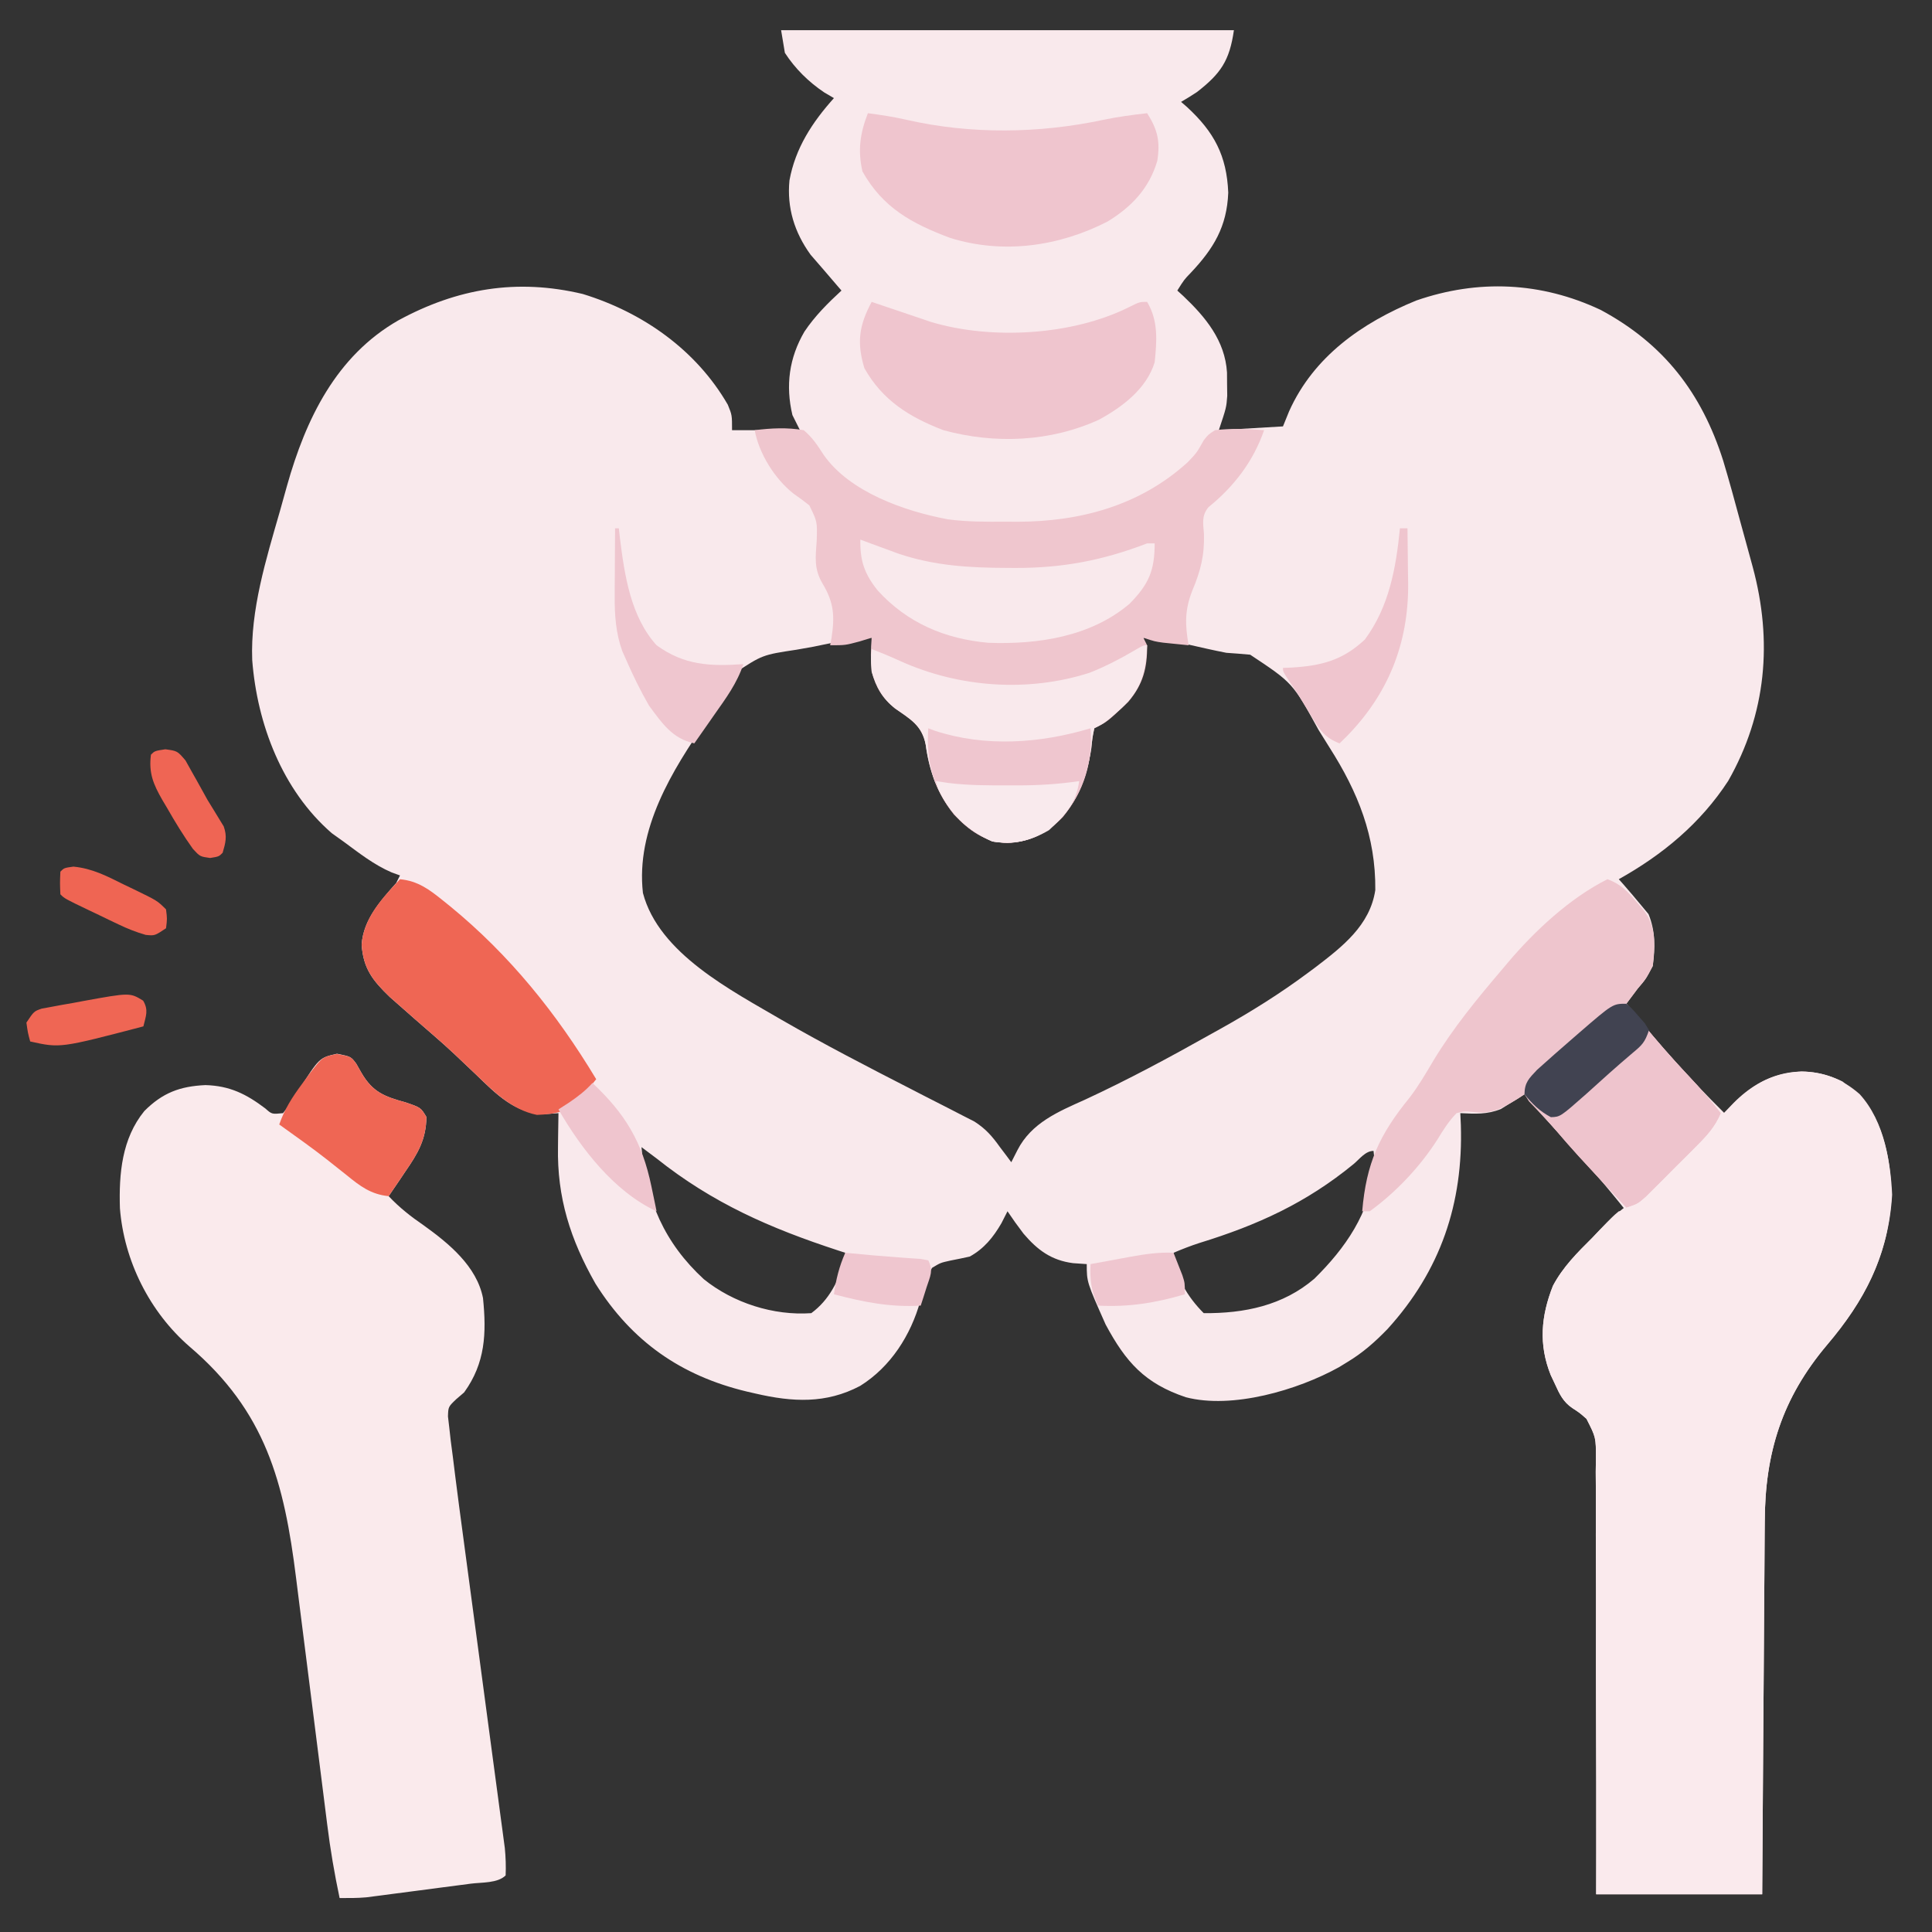 <?xml version="1.0" encoding="UTF-8"?>
<svg version="1.1" xmlns="http://www.w3.org/2000/svg" width="512" height="512">
<rect width="100%" height="100%" fill="#333333" stroke="none"/>
<path d="M0 0 C39.6 0 79.2 0 120 0 C118.846 8.081 116.518 11.494 110.203 16.395 C108.836 17.316 107.423 18.167 106 19 C106.531 19.461 107.062 19.923 107.609 20.398 C114.762 27.003 118.101 33.254 118.5 43.062 C118.143 52.046 114.651 57.838 108.586 64.273 C106.81 66.117 106.81 66.117 105 69 C105.531 69.485 106.062 69.969 106.609 70.469 C112.494 76.052 117.644 82.265 118.168 90.707 C118.174 91.732 118.181 92.757 118.188 93.812 C118.202 94.83 118.216 95.847 118.23 96.895 C118 100 118 100 116 106 C124.415 105.505 124.415 105.505 133 105 C133.804 103.02 133.804 103.02 134.625 101 C141.133 86.483 153.926 77.528 168.324 71.641 C184.729 65.96 201.418 66.697 217.188 74.125 C233.924 83.111 243.942 96.108 249.657 114.066 C251.292 119.494 252.772 124.965 254.25 130.438 C254.7 132.075 255.15 133.712 255.602 135.35 C256.032 136.919 256.462 138.489 256.891 140.059 C257.089 140.783 257.286 141.507 257.49 142.253 C262.8 161.924 261.12 181.158 250.984 198.961 C243.627 210.229 233.635 218.491 222 225 C222.398 225.447 222.797 225.895 223.207 226.355 C224.835 228.213 226.422 230.1 228 232 C228.619 232.743 229.238 233.485 229.875 234.25 C231.718 238.756 231.648 243.211 231 248 C229.188 251.438 229.188 251.438 227 254 C225.993 255.328 224.992 256.661 224 258 C232.095 268.2 240.742 277.843 250 287 C250.436 286.529 250.871 286.059 251.32 285.574 C257.08 279.552 261.981 276.528 270.414 275.945 C276.456 276.073 281.256 277.973 285.812 281.938 C292.458 289.184 294.384 300.75 294.207 310.328 C293.031 325.512 286.93 336.943 277.203 348.391 C265.271 362.523 260.721 377.015 260.681 395.346 C260.671 396.421 260.661 397.495 260.651 398.602 C260.62 402.114 260.603 405.625 260.586 409.137 C260.567 411.587 260.548 414.038 260.527 416.488 C260.476 422.908 260.436 429.327 260.399 435.747 C260.359 442.31 260.308 448.873 260.258 455.436 C260.161 468.29 260.078 481.145 260 494 C245.48 494 230.96 494 216 494 C216.006 490.275 216.013 486.55 216.019 482.712 C216.035 470.411 216.013 458.11 215.972 445.808 C215.947 438.349 215.936 430.89 215.955 423.431 C215.972 416.929 215.965 410.427 215.928 403.925 C215.909 400.482 215.902 397.041 215.925 393.599 C215.95 389.753 215.921 385.909 215.886 382.064 C215.902 380.926 215.918 379.788 215.934 378.616 C215.946 372.924 215.946 372.924 213.444 368.017 C211.609 366.396 211.609 366.396 209.67 365.145 C207.263 363.494 206.316 361.494 205.125 358.875 C204.736 358.047 204.346 357.22 203.945 356.367 C200.728 348.311 201.381 340.776 204.539 332.77 C207.183 327.758 211.009 323.964 215 320 C215.683 319.281 216.366 318.561 217.07 317.82 C220.462 314.286 220.462 314.286 222 313 C222.66 313 223.32 313 224 313 C218.663 306.275 213.115 299.859 207.26 293.586 C203.734 289.808 200.318 285.964 197 282 C196.443 282.361 195.886 282.722 195.312 283.094 C194.549 283.558 193.786 284.022 193 284.5 C192.257 284.964 191.515 285.428 190.75 285.906 C186.997 287.399 184.024 287.171 180 287 C180.046 288.042 180.093 289.083 180.141 290.156 C180.783 310.903 174.799 328.712 160.695 344.219 C157.357 347.663 154.113 350.537 150 353 C149.29 353.436 148.579 353.871 147.848 354.32 C136.912 360.398 119.534 365.495 107.254 362.281 C96.367 358.618 91.368 352.988 86 343 C81 331.744 81 331.744 81 327 C79.804 326.918 78.608 326.835 77.375 326.75 C71.631 326.01 67.957 323.282 64.25 318.938 C62.77 317.005 61.35 315.025 60 313 C59.464 314.052 58.928 315.104 58.375 316.188 C56.217 319.897 53.799 322.899 50 325 C48.297 325.38 46.588 325.732 44.875 326.062 C42.237 326.646 42.237 326.646 40 328 C38.471 330.855 37.724 333.599 36.91 336.73 C34.376 345.834 29.048 354.226 20.953 359.277 C11.867 364.077 3.013 363.565 -6.75 361.312 C-7.929 361.041 -7.929 361.041 -9.131 360.765 C-26.571 356.572 -39.571 347.48 -49.188 332.188 C-55.845 320.505 -59.396 309.358 -59.125 295.938 C-59.116 295.072 -59.107 294.206 -59.098 293.314 C-59.074 291.21 -59.039 289.105 -59 287 C-60.176 287.082 -61.351 287.165 -62.562 287.25 C-70.471 287.218 -75.578 281.874 -80.938 276.688 C-82.17 275.519 -83.403 274.351 -84.637 273.184 C-85.511 272.352 -85.511 272.352 -86.404 271.503 C-88.313 269.705 -90.267 267.966 -92.25 266.25 C-95.263 263.639 -98.267 261.02 -101.25 258.375 C-102.06 257.661 -102.869 256.947 -103.703 256.211 C-108.268 251.817 -110.722 248.668 -111.164 242.336 C-110.698 235.7 -106.217 230.787 -102 226 C-101.67 225.34 -101.34 224.68 -101 224 C-101.723 223.738 -102.446 223.477 -103.191 223.207 C-107.923 221.173 -111.867 218.037 -116 215 C-117.011 214.278 -118.021 213.556 -119.062 212.812 C-132.199 201.43 -138.858 183.875 -140.16 166.914 C-140.667 153.636 -136.469 140.157 -132.831 127.499 C-132.185 125.241 -131.56 122.978 -130.936 120.715 C-125.972 103.082 -117.93 86.343 -101.43 76.898 C-85.794 68.404 -70.018 65.761 -52.574 69.906 C-36.633 74.784 -22.474 84.778 -14.125 99.25 C-13 102 -13 102 -13 106 C-7.06 106 -1.12 106 5 106 C4.34 104.68 3.68 103.36 3 102 C1.14 94.156 2.124 86.835 6.188 79.875 C8.954 75.751 12.361 72.356 16 69 C15.613 68.553 15.227 68.105 14.828 67.645 C13.745 66.387 12.666 65.127 11.59 63.863 C10.341 62.4 9.079 60.948 7.812 59.5 C3.547 53.616 1.505 47.048 2.215 39.809 C3.781 31.234 8.259 24.398 14 18 C13.154 17.505 12.309 17.01 11.438 16.5 C7.296 13.72 3.708 10.193 1 6 C0.67 4.02 0.34 2.04 0 0 Z M8.562 163.386 C7.074 163.668 5.584 163.933 4.09 164.179 C-4.963 165.547 -4.963 165.547 -12.405 170.461 C-14.163 173.239 -15.6 176.029 -17 179 C-17.844 180.297 -18.716 181.576 -19.625 182.828 C-28.913 196.16 -38.531 211.775 -36.617 228.648 C-32.398 244.724 -13.06 254.534 0.245 262.334 C11.492 268.811 23.013 274.761 34.562 280.676 C35.614 281.219 36.666 281.763 37.75 282.323 C40.015 283.492 42.287 284.65 44.562 285.798 C45.718 286.395 46.873 286.991 48.062 287.605 C49.105 288.137 50.148 288.668 51.223 289.216 C54.232 291.149 55.931 293.105 58 296 C58.866 297.145 58.866 297.145 59.75 298.312 C60.163 298.869 60.575 299.426 61 300 C61.536 298.948 62.072 297.896 62.625 296.812 C66.323 289.559 73.455 286.6 80.5 283.438 C91.96 278.133 102.997 272.189 114 266 C114.779 265.567 115.558 265.134 116.36 264.688 C124.458 260.171 132.182 255.351 139.625 249.812 C140.264 249.337 140.903 248.862 141.562 248.373 C148.703 242.913 156.061 237.251 157.469 227.879 C157.603 213.645 152.88 201.928 145.315 190.066 C144.35 188.549 143.401 187.022 142.462 185.488 C135.585 172.976 135.585 172.976 124.312 165.5 C122.211 165.304 120.106 165.142 118 165 C114.628 164.352 111.286 163.572 107.938 162.812 C106.302 162.459 104.665 162.111 103.027 161.77 C102.323 161.621 101.62 161.473 100.894 161.32 C98.827 160.917 98.827 160.917 96 161 C96.082 162.155 96.165 163.31 96.25 164.5 C96.22 170.231 94.281 174.656 90.281 178.766 C87.636 181.074 84.923 183.051 82 185 C81.378 187.545 81.378 187.545 81.125 190.5 C80.034 197.948 77.791 204.881 72 210 C66.793 213.472 62.324 214.964 56 214 C49.905 211.788 45.7 207.464 42.875 201.707 C41.127 197.563 39.921 193.766 39.312 189.312 C38.344 184.248 35.247 182.572 31.195 179.738 C26.355 175.906 24.959 170.948 24.25 165 C24.151 163.668 24.062 162.335 24 161 C18.834 161 13.625 162.398 8.562 163.386 Z M-37 296 C-35.858 310.03 -30.913 321.412 -20.465 331.012 C-12.689 337.284 -2.016 340.713 8 340 C12.844 336.425 15.046 331.556 17 326 C17 325.34 17 324.68 17 324 C16.382 323.8 15.764 323.599 15.127 323.393 C-2.942 317.476 -18.089 310.868 -33 299 C-34.33 297.995 -35.662 296.993 -37 296 Z M151.698 300.505 C139.161 310.784 126.283 316.654 110.858 321.401 C108.523 322.154 106.259 323.045 104 324 C104.314 330.132 107.685 335.685 112 340 C122.776 340.091 133.007 337.986 141.312 330.875 C149.529 322.79 156.027 313.459 157.238 301.684 C157.282 299.611 157.282 299.611 157 297 C154.84 297 153.297 299.183 151.698 300.505 Z " fill="#F9E9EC" transform="translate(207,8)"/>
<path d="M0 0 C3.688 0.75 3.688 0.75 5.09 2.625 C5.535 3.409 5.979 4.192 6.438 5 C9.429 10.172 12.564 11.355 18.199 12.898 C22.191 14.265 22.191 14.265 23.688 16.75 C23.637 22.705 21.388 26.465 18.125 31.188 C17.7 31.824 17.276 32.46 16.838 33.115 C15.799 34.668 14.745 36.21 13.688 37.75 C16.56 40.791 19.552 43.14 23 45.5 C29.643 50.28 37.018 56.297 38.688 64.75 C39.636 74.081 39.312 81.98 33.688 89.75 C32.996 90.344 32.304 90.939 31.591 91.551 C29.483 93.571 29.483 93.571 29.405 96.131 C29.571 97.542 29.571 97.542 29.74 98.982 C29.869 100.142 29.997 101.303 30.13 102.498 C30.314 103.915 30.5 105.333 30.688 106.75 C30.904 108.492 31.12 110.234 31.336 111.977 C31.993 117.189 32.685 122.396 33.386 127.602 C33.856 131.091 34.321 134.58 34.785 138.069 C35.769 145.463 36.759 152.857 37.75 160.25 C38.902 168.85 40.052 177.45 41.196 186.051 C41.654 189.486 42.116 192.921 42.579 196.356 C42.859 198.456 43.139 200.557 43.418 202.658 C43.612 204.087 43.612 204.087 43.81 205.545 C43.927 206.425 44.043 207.305 44.163 208.212 C44.265 208.972 44.367 209.732 44.472 210.516 C44.707 212.95 44.79 215.306 44.688 217.75 C42.585 219.852 38.356 219.568 35.453 219.941 C34.623 220.051 33.793 220.161 32.937 220.273 C31.176 220.505 29.414 220.734 27.651 220.962 C24.962 221.309 22.274 221.665 19.586 222.021 C17.875 222.245 16.164 222.469 14.453 222.691 C13.25 222.851 13.25 222.851 12.022 223.013 C11.265 223.11 10.508 223.207 9.728 223.307 C9.067 223.393 8.406 223.479 7.725 223.567 C5.371 223.778 3.049 223.761 0.688 223.75 C-0.681 217.283 -1.784 210.843 -2.594 204.284 C-2.762 202.952 -2.762 202.952 -2.934 201.594 C-3.176 199.685 -3.416 197.776 -3.655 195.867 C-4.034 192.833 -4.418 189.8 -4.804 186.768 C-5.9 178.151 -6.987 169.534 -8.069 160.915 C-8.734 155.625 -9.405 150.336 -10.08 145.047 C-10.334 143.046 -10.585 141.044 -10.834 139.042 C-14.01 113.509 -18.909 94.82 -39.062 77.625 C-49.652 68.454 -56.443 54.892 -57.531 40.945 C-57.817 31.785 -57.023 22.515 -51.062 15.188 C-46.245 10.36 -41.645 8.621 -34.875 8.312 C-28.44 8.489 -24.053 10.676 -19 14.5 C-17.261 16.048 -17.261 16.048 -14.312 15.75 C-12.261 13.166 -12.261 13.166 -10.312 9.938 C-4.717 1.068 -4.717 1.068 0 0 Z " fill="#FAEAEC" transform="translate(89.312,279.25)"/>
<path d="M0 0 C0.887 0.784 1.774 1.567 2.688 2.375 C3.199 2.79 3.711 3.205 4.238 3.633 C10.804 9.856 12.746 21.241 13.125 30 C12.165 45.781 5.989 57.881 -4.109 69.766 C-16.041 83.898 -20.591 98.39 -20.631 116.721 C-20.646 118.333 -20.646 118.333 -20.662 119.977 C-20.692 123.489 -20.71 127 -20.727 130.512 C-20.745 132.962 -20.765 135.413 -20.785 137.863 C-20.836 144.283 -20.876 150.702 -20.913 157.122 C-20.954 163.685 -21.005 170.248 -21.055 176.811 C-21.151 189.665 -21.235 202.52 -21.312 215.375 C-35.833 215.375 -50.352 215.375 -65.312 215.375 C-65.306 211.65 -65.3 207.925 -65.293 204.087 C-65.277 191.786 -65.299 179.485 -65.341 167.183 C-65.365 159.724 -65.377 152.265 -65.357 144.806 C-65.34 138.304 -65.348 131.802 -65.385 125.3 C-65.404 121.857 -65.41 118.416 -65.387 114.974 C-65.362 111.128 -65.392 107.284 -65.426 103.439 C-65.41 102.301 -65.394 101.163 -65.378 99.991 C-65.366 94.299 -65.366 94.299 -67.869 89.392 C-69.704 87.771 -69.704 87.771 -71.642 86.52 C-74.05 84.869 -74.997 82.869 -76.188 80.25 C-76.771 79.009 -76.771 79.009 -77.367 77.742 C-80.585 69.686 -79.931 62.151 -76.773 54.145 C-74.13 49.133 -70.303 45.339 -66.312 41.375 C-65.392 40.4 -65.392 40.4 -64.453 39.406 C-61.789 36.62 -59.133 34.201 -55.949 32.027 C-48.511 26.515 -42.293 19.43 -35.861 12.807 C-34.089 10.986 -32.307 9.174 -30.523 7.363 C-29.989 6.807 -29.454 6.251 -28.904 5.678 C-20.895 -2.435 -10.561 -5.181 0 0 Z " fill="#FAEAED" transform="translate(488.312,286.625)"/>
<path d="M0 0 C4.448 -0.542 8.569 -0.761 13 0 C15.322 1.971 16.647 3.999 18.289 6.555 C25.203 16.436 39.838 21.515 51.243 23.632 C56.303 24.308 61.34 24.287 66.438 24.25 C68.02 24.262 68.02 24.262 69.635 24.273 C86.377 24.232 102.153 19.952 114.75 8.5 C117.142 6.001 117.142 6.001 119 2.688 C120.199 1.16 120.199 1.16 122 0 C126.376 -0.517 130.615 -0.347 135 0 C132.139 8.282 127.03 14.918 120.219 20.445 C118.387 22.782 118.852 24.59 119.062 27.5 C119.228 33.173 118.161 37.327 115.973 42.527 C113.936 47.705 114.034 51.527 115 57 C113.562 56.858 112.125 56.711 110.688 56.562 C109.887 56.481 109.086 56.4 108.262 56.316 C106 56 106 56 103 55 C103.33 55.66 103.66 56.32 104 57 C104.06 63.013 102.942 67.331 99 72 C93.455 77.272 93.455 77.272 90 79 C89.492 81.477 89.492 81.477 89.188 84.438 C87.828 93.23 84.897 100.392 77.684 105.883 C73.037 108.966 68.541 109.835 63 109 C55.489 105.762 50.912 100.638 47.75 93.125 C46.505 89.829 45.793 86.792 45.312 83.312 C44.344 78.249 41.248 76.575 37.199 73.738 C33.811 71.061 32.117 68.147 31 64 C30.721 60.963 30.747 58.037 31 55 C29.391 55.495 29.391 55.495 27.75 56 C24 57 24 57 20 57 C20.119 56.371 20.237 55.742 20.359 55.094 C21.233 49.296 21.033 45.758 18.008 40.691 C15.659 36.75 16.128 33.686 16.438 29.25 C16.595 24.237 16.595 24.237 14.469 19.91 C13.091 18.826 11.68 17.784 10.242 16.781 C5.309 12.862 1.155 6.242 0 0 Z " fill="#EFC6CE" transform="translate(200,114)"/>
<path d="M0 0 C3.438 1.248 5.353 3.245 7.688 6 C8.289 6.701 8.891 7.402 9.512 8.125 C13.032 12.56 12.57 17.553 12 23 C10.188 26.438 10.188 26.438 8 29 C6.993 30.328 5.992 31.661 5 33 C10.362 39.757 15.927 46.215 21.837 52.495 C24.711 55.557 27.423 58.683 30 62 C28.468 65.623 26.3 67.958 23.535 70.73 C22.212 72.058 22.212 72.058 20.861 73.412 C19.938 74.328 19.014 75.244 18.062 76.188 C16.683 77.579 16.683 77.579 15.275 78.998 C14.392 79.879 13.508 80.76 12.598 81.668 C11.788 82.475 10.979 83.282 10.145 84.114 C8 86 8 86 5 87 C-8.585 72.455 -8.585 72.455 -15 65 C-16.311 63.499 -17.624 61.999 -18.938 60.5 C-19.958 59.333 -20.979 58.167 -22 57 C-22.818 57.541 -22.818 57.541 -23.652 58.094 C-27.87 60.689 -30.612 62.335 -35.625 61.688 C-37.877 61.456 -37.877 61.456 -40 62 C-42.11 64.171 -43.54 66.481 -45.117 69.062 C-49.721 76.245 -56.076 82.98 -63 88 C-63.66 88 -64.32 88 -65 88 C-63.921 75.224 -60.461 67.742 -52.448 57.886 C-50.063 54.78 -48.12 51.427 -46.125 48.062 C-40.88 39.387 -34.561 31.704 -28 24 C-27.473 23.373 -26.946 22.746 -26.403 22.1 C-19.285 13.68 -9.925 4.963 0 0 Z " fill="#EEC5CD" transform="translate(426,233)"/>
<path d="M0 0 C3.468 0.454 6.86 0.968 10.27 1.754 C27.287 5.638 45.373 5.39 62.414 1.754 C66.278 0.942 70.079 0.446 74 0 C76.823 4.403 77.499 7.583 76.691 12.633 C74.571 19.893 69.851 24.861 63.496 28.719 C50.602 35.338 35.742 37.423 21.762 33.035 C11.645 29.243 3.96 25.059 -1.438 15.438 C-2.728 9.847 -2.067 5.296 0 0 Z " fill="#EFC5CE" transform="translate(230,30)"/>
<path d="M0 0 C1.241 0.422 2.483 0.843 3.762 1.277 C5.404 1.831 7.046 2.384 8.688 2.938 C9.504 3.215 10.321 3.493 11.162 3.779 C11.958 4.047 12.754 4.314 13.574 4.59 C14.666 4.959 14.666 4.959 15.78 5.336 C31.803 10.13 53.254 8.894 68.262 1.363 C71 0 71 0 73 0 C75.993 5.017 75.588 10.338 75 16 C72.85 23.016 66.517 27.782 60.312 31.188 C47.385 37.129 32.662 37.737 19 34 C9.949 30.511 2.877 26.104 -1.938 17.562 C-3.959 10.785 -3.379 6.302 0 0 Z " fill="#EFC5CE" transform="translate(231,80)"/>
<path d="M0 0 C-0.313 7.04 -1.443 11.618 -6.75 16.664 C-11.262 20.631 -11.262 20.631 -14 22 C-14.508 24.477 -14.508 24.477 -14.812 27.438 C-16.172 36.23 -19.103 43.392 -26.316 48.883 C-30.963 51.966 -35.459 52.835 -41 52 C-48.511 48.762 -53.088 43.638 -56.25 36.125 C-57.495 32.829 -58.207 29.792 -58.688 26.312 C-59.655 21.252 -62.744 19.572 -66.801 16.75 C-70.143 14.09 -71.794 11.061 -73 7 C-73.25 3.5 -73.25 3.5 -73 1 C-70.414 2.012 -67.868 3.061 -65.344 4.219 C-49.805 11.22 -31.533 12.523 -15.246 7.289 C-10.956 5.585 -6.985 3.515 -3.012 1.172 C-1 0 -1 0 0 0 Z " fill="#F9E9EC" transform="translate(304,171)"/>
<path d="M0 0 C4.79 0.473 7.806 2.749 11.438 5.688 C12.045 6.175 12.653 6.663 13.279 7.165 C29.086 20.11 41.491 35.534 52 53 C51.092 54.132 50.173 55.255 49.25 56.375 C48.74 57.001 48.229 57.628 47.703 58.273 C44.258 61.766 41.14 62.241 36.293 62.461 C29.628 61.121 24.778 56.25 20.062 51.688 C18.83 50.519 17.597 49.351 16.363 48.184 C15.78 47.629 15.197 47.075 14.596 46.503 C12.687 44.705 10.733 42.966 8.75 41.25 C5.737 38.639 2.733 36.02 -0.25 33.375 C-1.06 32.661 -1.869 31.947 -2.703 31.211 C-7.268 26.817 -9.729 23.667 -10.16 17.332 C-9.675 10.269 -4.637 4.946 0 0 Z " fill="#EF6654" transform="translate(106,233)"/>
<path d="M0 0 C1.84 1.949 1.84 1.949 3.938 4.688 C8.017 9.857 12.325 14.702 16.838 19.495 C19.711 22.558 22.424 25.683 25 29 C23.468 32.623 21.3 34.958 18.535 37.73 C17.653 38.615 16.77 39.5 15.861 40.412 C14.938 41.328 14.014 42.244 13.062 43.188 C12.143 44.115 11.223 45.042 10.275 45.998 C9.392 46.879 8.508 47.76 7.598 48.668 C6.788 49.475 5.979 50.282 5.145 51.114 C3 53 3 53 0 54 C-13.807 39.217 -13.807 39.217 -18.43 33.805 C-19.591 32.47 -20.79 31.167 -22.008 29.883 C-22.665 29.179 -23.323 28.475 -24 27.75 C-24.598 27.126 -25.196 26.502 -25.812 25.859 C-27 24 -27 24 -27.023 22.09 C-25.519 19.019 -23.158 17.028 -20.625 14.812 C-20.092 14.337 -19.559 13.862 -19.01 13.372 C-17.351 11.902 -15.678 10.449 -14 9 C-13.474 8.542 -12.947 8.085 -12.405 7.613 C-3.594 0 -3.594 0 0 0 Z " fill="#EEC4CD" transform="translate(431,266)"/>
<path d="M0 0 C0.906 0.338 1.812 0.675 2.746 1.023 C4.573 1.692 4.573 1.692 6.438 2.375 C7.632 2.816 8.827 3.257 10.059 3.711 C19.588 6.926 28.804 7.471 38.812 7.5 C39.54 7.505 40.267 7.509 41.016 7.514 C53.575 7.545 64.239 5.526 76 1 C76.66 1 77.32 1 78 1 C78 8.214 76.425 11.836 71.359 16.992 C61.084 25.737 47.057 27.827 33.934 27.348 C22.428 26.331 12.355 22.054 4.562 13.438 C1.058 9.02 -0.093 5.627 0 0 Z " fill="#F9E9EC" transform="translate(228,143)"/>
<path d="M0 0 C0.574 0.217 1.147 0.433 1.738 0.656 C15.111 5.039 29.669 4.021 43 0 C43.666 8.823 41.325 16.593 35.688 23.5 C31.469 27.88 27.097 30.05 21 30.438 C14.997 30.159 10.802 27.104 6.812 22.875 C1.248 15.893 -0.567 8.79 0 0 Z " fill="#EFC6CF" transform="translate(246,193)"/>
<path d="M0 0 C3.75 0.688 3.75 0.688 5.156 2.559 C5.6 3.344 6.043 4.129 6.5 4.938 C9.491 10.109 12.627 11.293 18.262 12.836 C22.253 14.202 22.253 14.202 23.75 16.688 C23.699 22.643 21.451 26.403 18.188 31.125 C17.763 31.761 17.338 32.397 16.9 33.053 C15.861 34.605 14.807 36.147 13.75 37.688 C9.041 37.21 6.179 35.029 2.625 32.125 C1.484 31.219 0.342 30.314 -0.801 29.41 C-1.373 28.955 -1.945 28.5 -2.534 28.032 C-6.675 24.788 -10.976 21.754 -15.25 18.688 C-13.82 14.599 -11.826 11.471 -9.25 8 C-8.549 7.047 -7.848 6.095 -7.125 5.113 C-3.793 0.802 -3.793 0.802 0 0 Z " fill="#EF6654" transform="translate(89.25,279.312)"/>
<path d="M0 0 C0.66 0 1.32 0 2 0 C2.059 3.833 2.094 7.666 2.125 11.5 C2.142 12.578 2.159 13.655 2.176 14.766 C2.272 30.525 -3.116 43.975 -14.215 55.25 C-14.804 55.828 -15.393 56.405 -16 57 C-19.961 55.506 -21.354 53.32 -23.5 49.75 C-24.099 48.768 -24.699 47.785 -25.316 46.773 C-25.872 45.858 -26.428 44.943 -27 44 C-27.804 42.786 -28.614 41.576 -29.438 40.375 C-31 38 -31 38 -31 37 C-30.299 36.974 -29.598 36.948 -28.875 36.922 C-20.826 36.441 -15.276 35.048 -9.312 29.5 C-2.868 20.791 -1.044 10.537 0 0 Z " fill="#EFC5CE" transform="translate(371,140)"/>
<path d="M0 0 C0.33 0 0.66 0 1 0 C1.098 0.883 1.196 1.766 1.297 2.676 C2.518 12.475 4.135 23.413 11 31 C18.302 36.311 25.206 36.62 34 36 C32.352 41.034 29.394 45.026 26.375 49.312 C25.859 50.053 25.344 50.794 24.812 51.557 C23.546 53.374 22.275 55.189 21 57 C15.195 55.773 12.432 51.64 9 47 C6.753 43.102 4.807 39.12 3 35 C2.636 34.18 2.273 33.36 1.898 32.516 C0.214 27.8 -0.124 23.141 -0.098 18.164 C-0.094 17.101 -0.091 16.037 -0.088 14.941 C-0.08 13.847 -0.071 12.753 -0.062 11.625 C-0.058 10.507 -0.053 9.39 -0.049 8.238 C-0.037 5.492 -0.021 2.746 0 0 Z " fill="#EFC6CF" transform="translate(163,140)"/>
<path d="M0 0 C1.641 1.426 1.641 1.426 3.25 3.312 C3.791 3.927 4.333 4.542 4.891 5.176 C5.257 5.778 5.623 6.38 6 7 C4.903 10.291 4.152 10.968 1.562 13.125 C-2.573 16.629 -6.596 20.24 -10.605 23.887 C-17.515 29.985 -17.515 29.985 -20 30.062 C-22.974 28.482 -24.881 26.604 -27 24 C-26.953 20.856 -25.834 19.823 -23.664 17.52 C-22.66 16.608 -21.646 15.706 -20.625 14.812 C-20.092 14.337 -19.559 13.862 -19.01 13.372 C-17.351 11.902 -15.678 10.449 -14 9 C-13.474 8.542 -12.947 8.085 -12.405 7.613 C-3.594 0 -3.594 0 0 0 Z " fill="#414351" transform="translate(431,266)"/>
<path d="M0 0 C1.093 0.162 2.186 0.325 3.312 0.492 C8.544 1.144 13.735 1.147 19 1.125 C19.946 1.129 20.892 1.133 21.867 1.137 C27.338 1.129 32.588 0.804 38 0 C37.203 5.867 34.26 9.071 30 13 C25.108 15.846 20.569 16.969 15 16 C8.361 13.139 3.704 8.64 0.625 2.062 C0.419 1.382 0.212 0.701 0 0 Z " fill="#F9EAED" transform="translate(248,207)"/>
<path d="M0 0 C8.725 8.196 13.181 15.6 15.625 27.375 C16.016 29.243 16.016 29.243 16.414 31.148 C16.607 32.089 16.801 33.03 17 34 C5.855 28.883 -3.038 17.385 -9 7 C-8.072 6.402 -7.144 5.804 -6.188 5.188 C-3.797 3.547 -1.915 2.128 0 0 Z " fill="#EFC5CE" transform="translate(157,287)"/>
<path d="M0 0 C0.666 0.061 1.333 0.121 2.02 0.184 C2.941 0.267 3.863 0.351 4.812 0.438 C5.806 0.53 6.8 0.623 7.824 0.719 C9.929 0.905 12.036 1.072 14.145 1.219 C15.128 1.291 16.112 1.363 17.125 1.438 C18.035 1.498 18.945 1.559 19.883 1.621 C20.931 1.809 20.931 1.809 22 2 C23.409 4.818 22.509 6.173 21.562 9.125 C21.131 10.49 21.131 10.49 20.691 11.883 C20.463 12.581 20.235 13.28 20 14 C11.935 14.492 4.783 13.049 -3 11 C-2.449 7.051 -1.611 3.651 0 0 Z " fill="#EFC6CF" transform="translate(224,332)"/>
<path d="M0 0 C1.484 2.532 0.72 4.041 0.062 6.812 C-21.976 12.582 -21.976 12.582 -29.938 10.812 C-30.562 8.5 -30.562 8.5 -30.938 5.812 C-28.938 2.812 -28.938 2.812 -26.878 2.105 C-25.631 1.877 -25.631 1.877 -24.359 1.645 C-23.445 1.474 -22.531 1.303 -21.59 1.127 C-20.632 0.961 -19.674 0.796 -18.688 0.625 C-17.745 0.448 -16.803 0.271 -15.832 0.088 C-3.509 -2.15 -3.509 -2.15 0 0 Z " fill="#EF6654" transform="translate(37.938,265.188)"/>
<path d="M0 0 C3.191 0.434 3.191 0.434 5.352 2.961 C5.979 4.086 6.607 5.212 7.254 6.371 C7.589 6.962 7.924 7.553 8.269 8.162 C9.257 9.911 10.225 11.672 11.191 13.434 C11.738 14.322 12.285 15.21 12.848 16.125 C13.312 16.887 13.776 17.649 14.254 18.434 C14.859 19.424 14.859 19.424 15.477 20.434 C16.425 23.087 15.979 24.768 15.191 27.434 C14.191 28.434 14.191 28.434 11.879 28.809 C9.191 28.434 9.191 28.434 7.32 26.406 C4.796 22.881 2.588 19.261 0.441 15.496 C-0.175 14.461 -0.175 14.461 -0.805 13.404 C-3.162 9.274 -4.436 6.329 -3.809 1.434 C-2.809 0.434 -2.809 0.434 0 0 Z " fill="#EF6554" transform="translate(43.809,198.566)"/>
<path d="M0 0 C0.506 1.268 1.005 2.54 1.5 3.812 C1.778 4.52 2.057 5.228 2.344 5.957 C3 8 3 8 3 11 C-4.823 13.294 -11.845 14.433 -20 14 C-21.802 10.17 -22.196 7.219 -22 3 C-19.272 2.495 -16.543 1.996 -13.812 1.5 C-13.044 1.357 -12.275 1.214 -11.482 1.066 C-7.606 0.368 -3.959 -0.19 0 0 Z " fill="#EFC6CF" transform="translate(311,332)"/>
<path d="M0 0 C4.993 0.473 8.842 2.501 13.297 4.711 C14.159 5.123 15.022 5.536 15.91 5.961 C22.245 9.034 22.245 9.034 24.547 11.336 C24.859 13.836 24.859 13.836 24.547 16.336 C21.547 18.336 21.547 18.336 19.147 18.088 C16.594 17.35 14.334 16.452 11.938 15.305 C11.101 14.906 10.264 14.508 9.402 14.098 C8.543 13.681 7.683 13.265 6.797 12.836 C5.484 12.211 5.484 12.211 4.145 11.574 C-2.304 8.485 -2.304 8.485 -3.453 7.336 C-3.578 4.336 -3.578 4.336 -3.453 1.336 C-2.453 0.336 -2.453 0.336 0 0 Z " fill="#EF6553" transform="translate(19.453,229.664)"/>
</svg>
